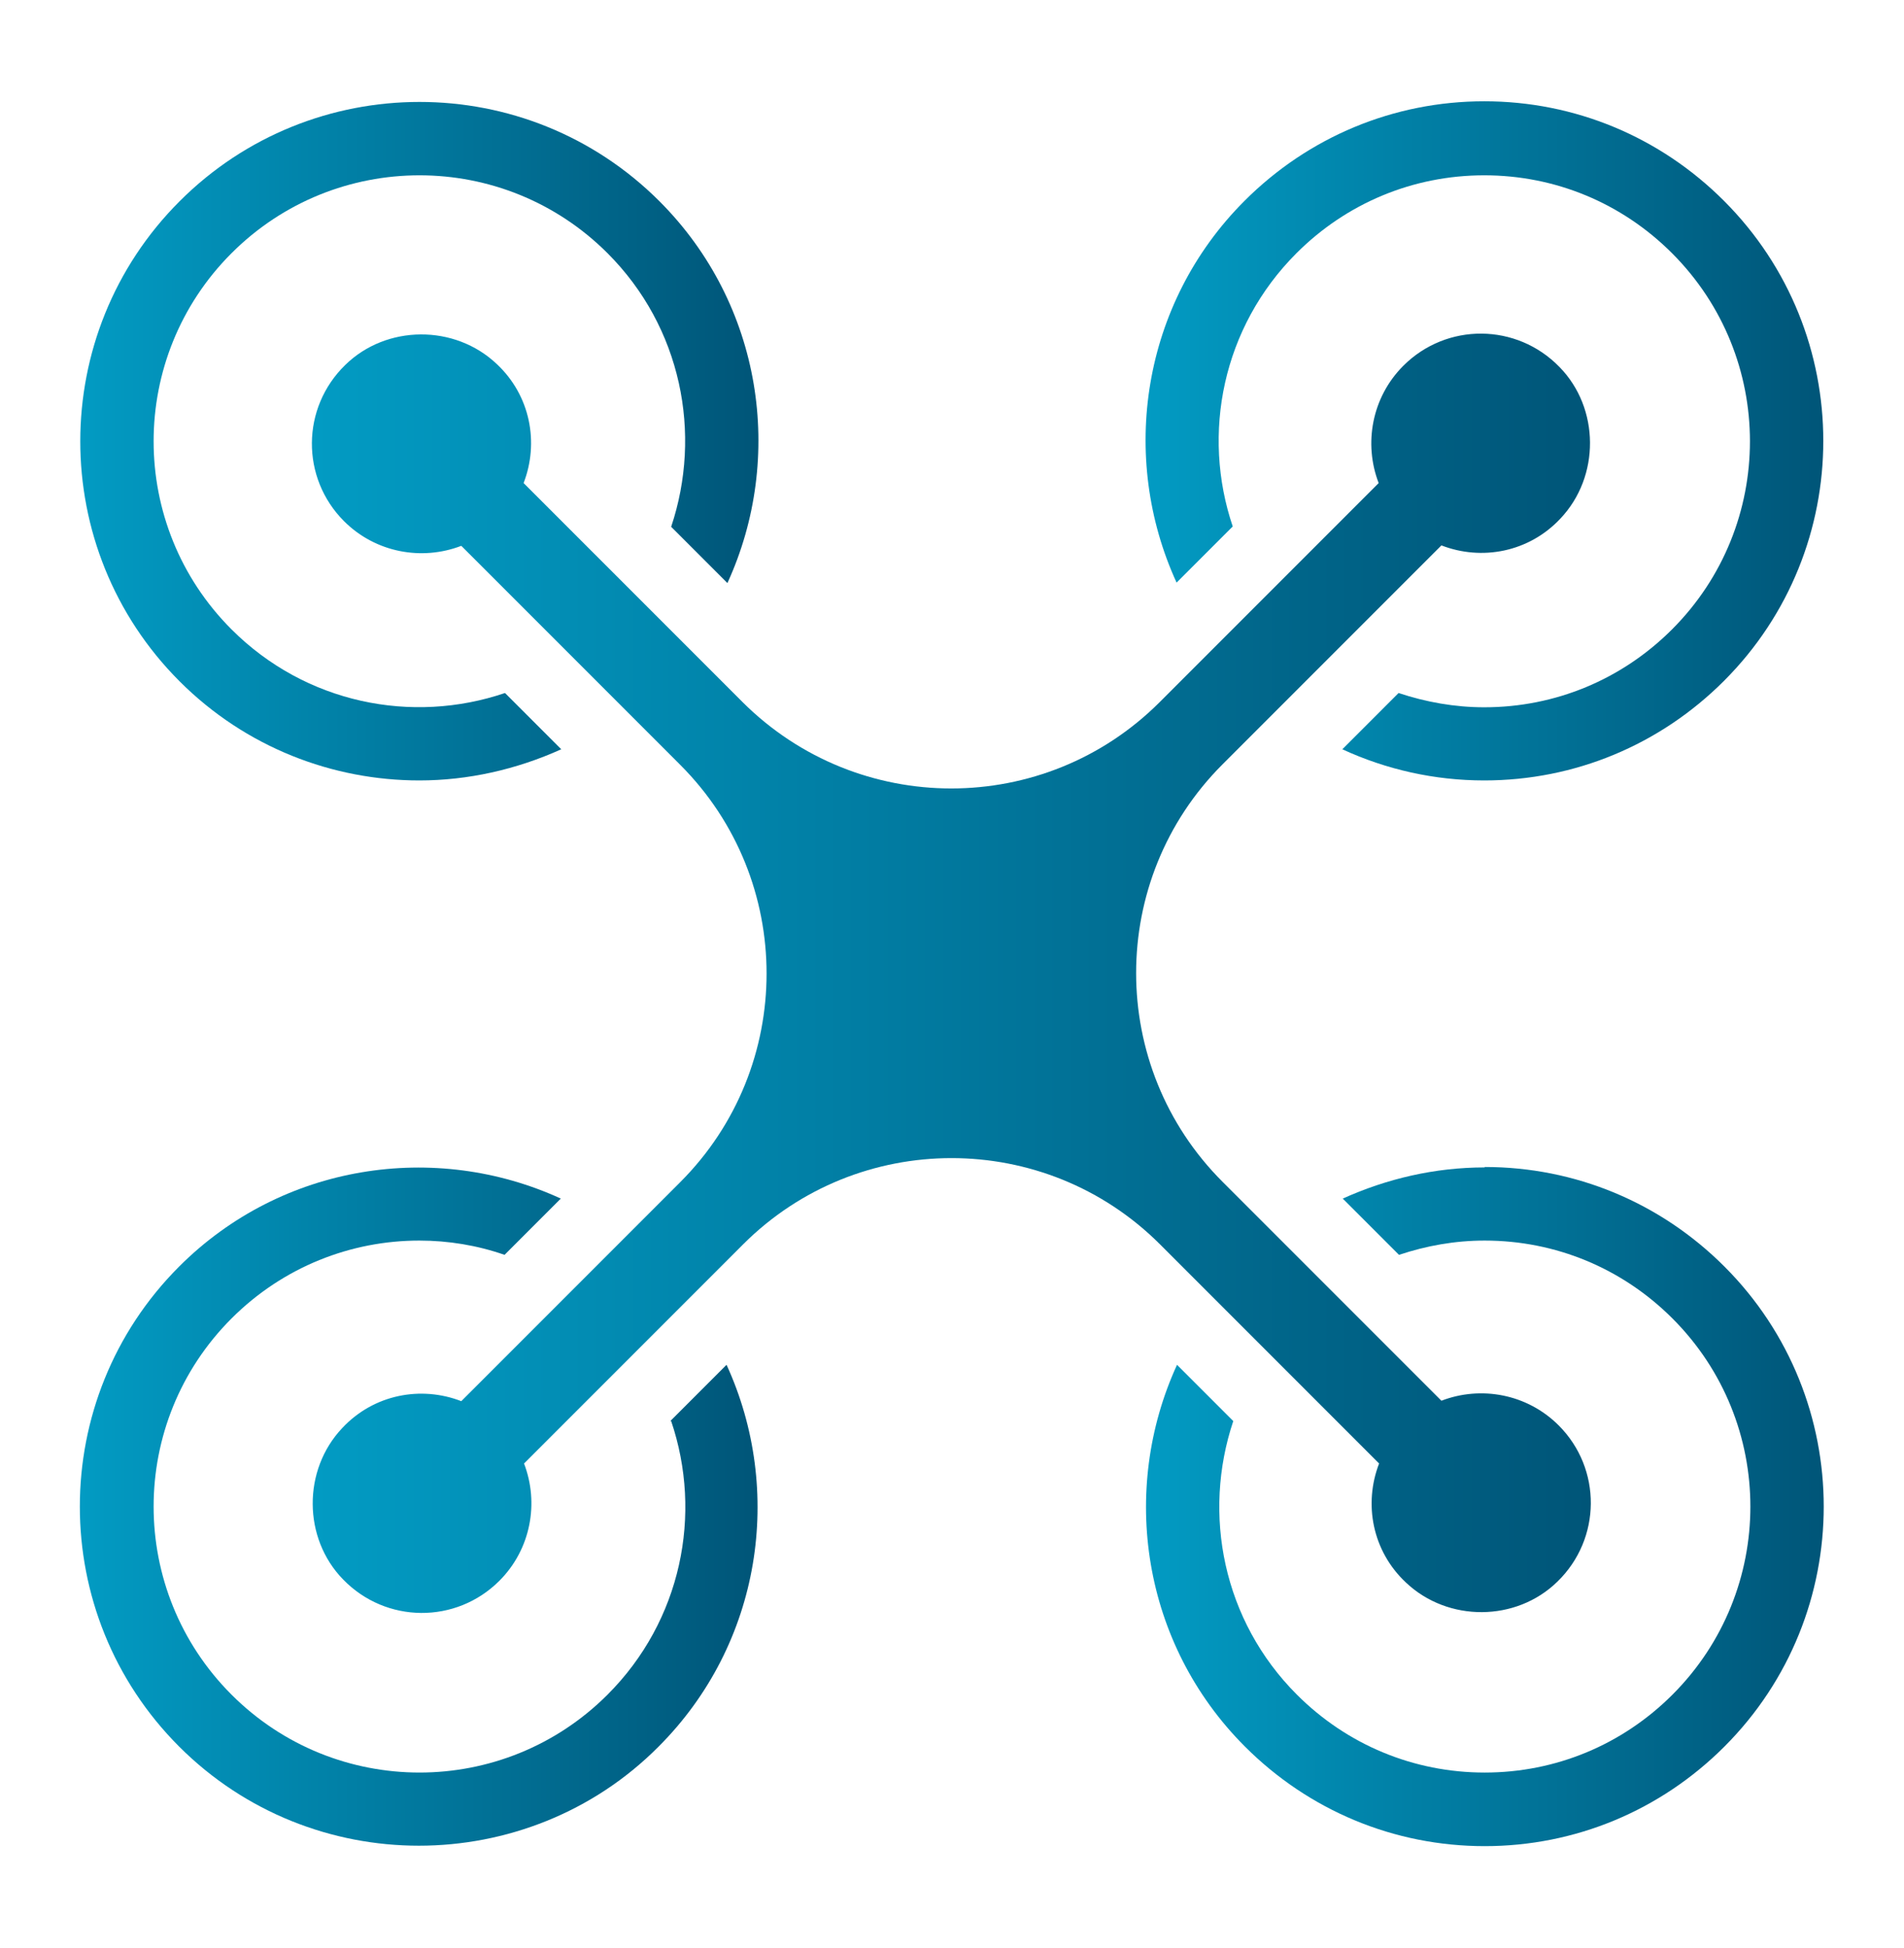 <?xml version="1.0" encoding="UTF-8"?>
<svg id="Layer_1" data-name="Layer 1" xmlns="http://www.w3.org/2000/svg" xmlns:xlink="http://www.w3.org/1999/xlink" viewBox="0 0 44 45">
  <defs>
    <style>
      .cls-1 {
        fill: url(#linear-gradient-3);
      }

      .cls-1, .cls-2, .cls-3, .cls-4, .cls-5 {
        fill-rule: evenodd;
      }

      .cls-2 {
        fill: url(#linear-gradient-5);
      }

      .cls-3 {
        fill: url(#linear-gradient-2);
      }

      .cls-4 {
        fill: url(#linear-gradient-4);
      }

      .cls-5 {
        fill: url(#linear-gradient);
      }
    </style>
    <linearGradient id="linear-gradient" x1="26.48" y1="10.19" x2="42.14" y2="10.19" gradientUnits="userSpaceOnUse">
      <stop offset="0" stop-color="#029bc3"/>
      <stop offset="1" stop-color="#005578"/>
    </linearGradient>
    <linearGradient id="linear-gradient-2" x1="1.86" y1="34.81" x2="17.52" y2="34.81" xlink:href="#linear-gradient"/>
    <linearGradient id="linear-gradient-3" x1="26.48" y1="34.81" x2="42.14" y2="34.81" xlink:href="#linear-gradient"/>
    <linearGradient id="linear-gradient-4" x1="1.86" y1="10.19" x2="17.52" y2="10.19" xlink:href="#linear-gradient"/>
    <linearGradient id="linear-gradient-5" x1="7.24" y1="22.5" x2="36.76" y2="22.5" xlink:href="#linear-gradient"/>
  </defs>
  <path class="cls-5" d="M28.49,12.17c-.73-2.15-.24-4.61,1.47-6.32,1.16-1.16,2.7-1.8,4.34-1.8s3.18.64,4.34,1.8c2.4,2.4,2.4,6.29,0,8.69-1.16,1.16-2.7,1.8-4.34,1.8-.68,0-1.35-.12-1.98-.33l-1.3,1.3c1.02.47,2.13.72,3.28.72,2.09,0,4.06-.82,5.54-2.3,3.06-3.06,3.06-8.03,0-11.09-1.48-1.48-3.45-2.3-5.54-2.3s-4.06.82-5.54,2.3c-2.38,2.38-2.9,5.92-1.57,8.82l1.3-1.3Z"/>
  <path class="cls-3" d="M15.51,32.83c.73,2.15.24,4.61-1.47,6.32-2.4,2.4-6.29,2.4-8.69,0-2.4-2.4-2.4-6.29,0-8.69,1.2-1.2,2.77-1.8,4.34-1.8.67,0,1.34.11,1.97.33l1.3-1.3c-2.9-1.33-6.44-.81-8.82,1.57-3.06,3.06-3.06,8.03,0,11.09,1.53,1.53,3.54,2.29,5.54,2.29s4.02-.76,5.54-2.29c2.38-2.38,2.9-5.92,1.57-8.82l-1.3,1.3Z"/>
  <path class="cls-1" d="M34.31,26.97c-1.15,0-2.26.26-3.28.72l1.3,1.3c.63-.21,1.29-.33,1.98-.33,1.64,0,3.18.64,4.34,1.8,2.4,2.4,2.4,6.29,0,8.69-1.16,1.16-2.7,1.8-4.34,1.8s-3.18-.64-4.34-1.8c-1.71-1.71-2.19-4.17-1.47-6.32l-1.3-1.3c-1.33,2.9-.81,6.44,1.57,8.82,1.48,1.48,3.45,2.3,5.54,2.3s4.06-.82,5.54-2.3c3.06-3.06,3.06-8.03,0-11.09-1.48-1.48-3.45-2.3-5.54-2.3"/>
  <path class="cls-4" d="M9.69,18.03c1.12,0,2.24-.25,3.28-.72l-1.3-1.3c-2.15.73-4.61.24-6.32-1.47h0c-2.4-2.4-2.4-6.29,0-8.69,2.4-2.4,6.29-2.4,8.69,0,1.71,1.71,2.19,4.17,1.47,6.32l1.3,1.3c1.33-2.9.81-6.44-1.57-8.82-3.06-3.06-8.03-3.06-11.09,0-3.06,3.06-3.06,8.03,0,11.09,1.53,1.53,3.54,2.29,5.54,2.29"/>
  <path class="cls-2" d="M28.09,30.03h0l1.21,1.21,2.57,2.57c-.36.93-.16,2.02.62,2.75.97.92,2.55.91,3.5-.02,1.02-.99,1.03-2.61.03-3.61-.73-.73-1.8-.92-2.71-.57l-2.57-2.57-.48-.48-2.01-2.01c-2.66-2.66-2.66-6.98,0-9.64l1.28-1.28,1.21-1.21,2.57-2.57c.93.36,2.02.16,2.75-.62.92-.97.91-2.55-.02-3.5-.99-1.02-2.61-1.03-3.61-.03-.73.73-.92,1.8-.57,2.71l-2.57,2.57-1.21,1.21-1.28,1.28c-2.66,2.66-6.97,2.66-9.64,0l-1.28-1.28-1.21-1.21-2.57-2.57c.36-.93.16-2.02-.62-2.75-.97-.92-2.55-.91-3.5.02-1.02.99-1.03,2.61-.03,3.61.73.73,1.8.92,2.71.57l5.06,5.06c2.66,2.66,2.66,6.98,0,9.64l-1.28,1.28-1.21,1.21-2.57,2.57c-.93-.36-2.02-.16-2.75.62-.92.97-.91,2.55.02,3.5.99,1.02,2.61,1.03,3.61.03.73-.73.92-1.8.57-2.71l2.57-2.57,1.21-1.21,1.28-1.28c2.66-2.66,6.98-2.66,9.64,0l1.28,1.28Z"/>
</svg>